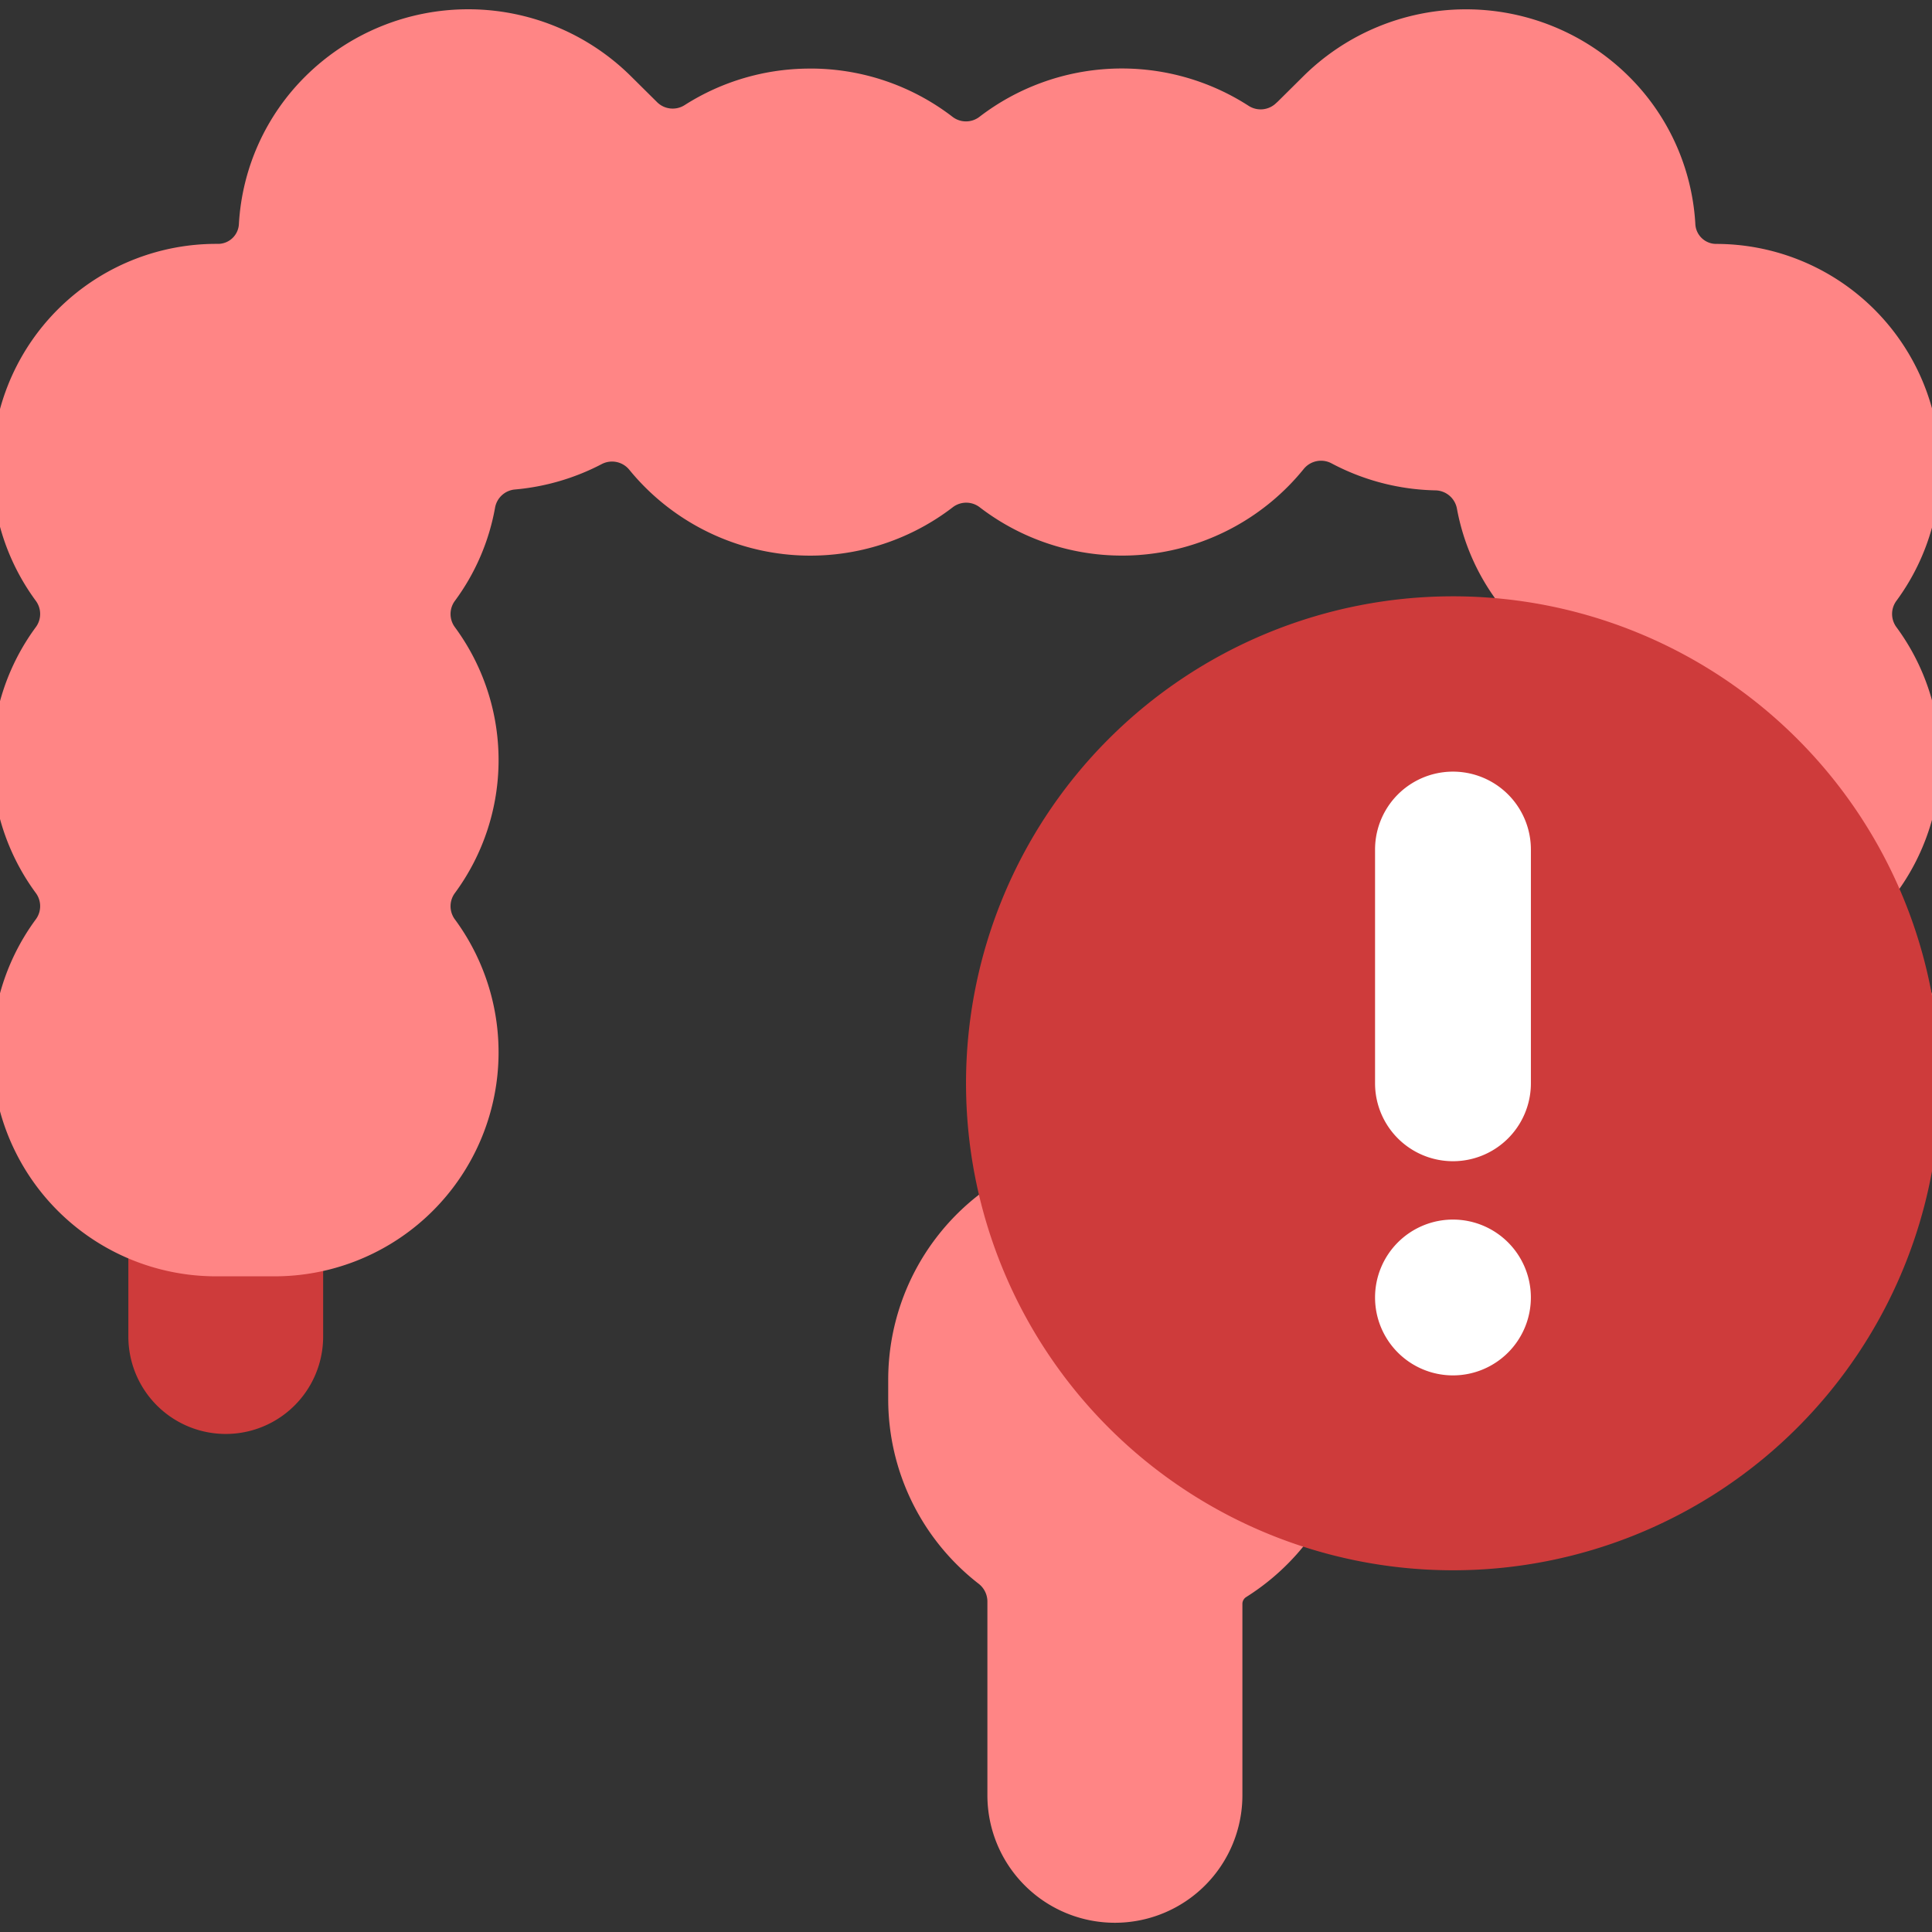 <svg xmlns="http://www.w3.org/2000/svg" xmlns:xlink="http://www.w3.org/1999/xlink" width="80" height="80" viewBox="0 0 80 80">
  <rect x="0" y="0" width="80" height="80" fill="#333333" stroke="none"/>
  <defs>
    <clipPath id="clip-path">
      <rect id="Rectangle_31" data-name="Rectangle 31" width="80" height="80" rx="12" transform="translate(0)" fill="#fff" stroke="#683285" stroke-width="2"/>
    </clipPath>
  </defs>
  <g id="Mask_Group_3" data-name="Mask Group 3" transform="translate(0)" clip-path="url(#clip-path)">
    <g id="colon-cancer" transform="translate(-0.331 0.385)">
      <path id="Path_16" data-name="Path 16" d="M30.166,95.638A2.038,2.038,0,0,0,28.128,93.6H24.138A2.038,2.038,0,0,0,22.1,95.638v3.609a4.033,4.033,0,0,0,8.066,0Z" transform="translate(-16.454 -44.288)" fill="#ce3b3b"/>
      <path id="Path_17" data-name="Path 17" d="M46.878,16.58a9.634,9.634,0,0,0-5.2,1.514.919.919,0,0,1-1.138-.123l-.019-.019-1.076-1.067a9.572,9.572,0,0,0-13.451,0,9.354,9.354,0,0,0-2.77,6.122.865.865,0,0,1-.843.831h-.1a9.277,9.277,0,0,0-7.465,14.783.917.917,0,0,1,0,1.085,9.279,9.279,0,0,0,0,11.014.917.917,0,0,1,0,1.085A9.277,9.277,0,0,0,22.276,66.59H24.7a9.277,9.277,0,0,0,7.465-14.783.917.917,0,0,1,0-1.085,9.279,9.279,0,0,0,0-11.014.917.917,0,0,1,0-1.085,9.229,9.229,0,0,0,1.666-3.864.917.917,0,0,1,.818-.75,9.555,9.555,0,0,0,3.6-1.053.922.922,0,0,1,1.136.231,9.681,9.681,0,0,0,13.4,1.556.914.914,0,0,1,1.111,0,9.681,9.681,0,0,0,13.422-1.587.923.923,0,0,1,1.146-.231,9.57,9.57,0,0,0,4.31,1.12.924.924,0,0,1,.885.754,9.23,9.23,0,0,0,1.659,3.825.917.917,0,0,1,0,1.085,9.279,9.279,0,0,0,.031,11.056.918.918,0,0,1,0,1.095,9.231,9.231,0,0,0-1.69,3.867.924.924,0,0,1-.885.754,9.522,9.522,0,0,0-8.2,4.983.934.934,0,0,1-1.164.421,9.685,9.685,0,0,0-13.3,8.98v.807a9.663,9.663,0,0,0,3.753,7.654.935.935,0,0,1,.354.755q0,.039,0,.078v7.919a5.279,5.279,0,0,0,10.559,0V80.156a.336.336,0,0,1,.156-.285,9.722,9.722,0,0,0,3.592-4.026.954.954,0,0,1,1.27-.438,9.579,9.579,0,0,0,10.973-1.772,9.354,9.354,0,0,0,2.77-6.122.865.865,0,0,1,.843-.831h.011a9.276,9.276,0,0,0,7.434-14.825.918.918,0,0,1,0-1.095,9.278,9.278,0,0,0,.031-11.056.917.917,0,0,1,0-1.085A9.277,9.277,0,0,0,84.385,23.84h-.011a.865.865,0,0,1-.843-.831,9.354,9.354,0,0,0-2.77-6.122,9.572,9.572,0,0,0-13.451,0l-1.076,1.067L66.182,18a.92.92,0,0,1-1.147.123,9.684,9.684,0,0,0-11.149.456.914.914,0,0,1-1.111,0,9.637,9.637,0,0,0-5.9-2Z" transform="translate(-13 -14.125)" fill="#ff8585" fill-rule="evenodd"/>
      <path id="Path_18" data-name="Path 18" d="M118.331,73.465A20.165,20.165,0,1,1,98.165,53.3,20.165,20.165,0,0,1,118.331,73.465Z" transform="translate(-37.669 -28.993)" fill="#ce3b3b"/>
      <path id="Path_19" data-name="Path 19" d="M111.753,68.226a3.226,3.226,0,0,0-6.453,0v9.679a3.226,3.226,0,1,0,6.453,0ZM108.526,90a3.226,3.226,0,1,0-3.226-3.226A3.226,3.226,0,0,0,108.526,90Z" transform="translate(-48.031 -33.433)" fill="#fff" fill-rule="evenodd"/>
    </g>
  </g>
</svg>
